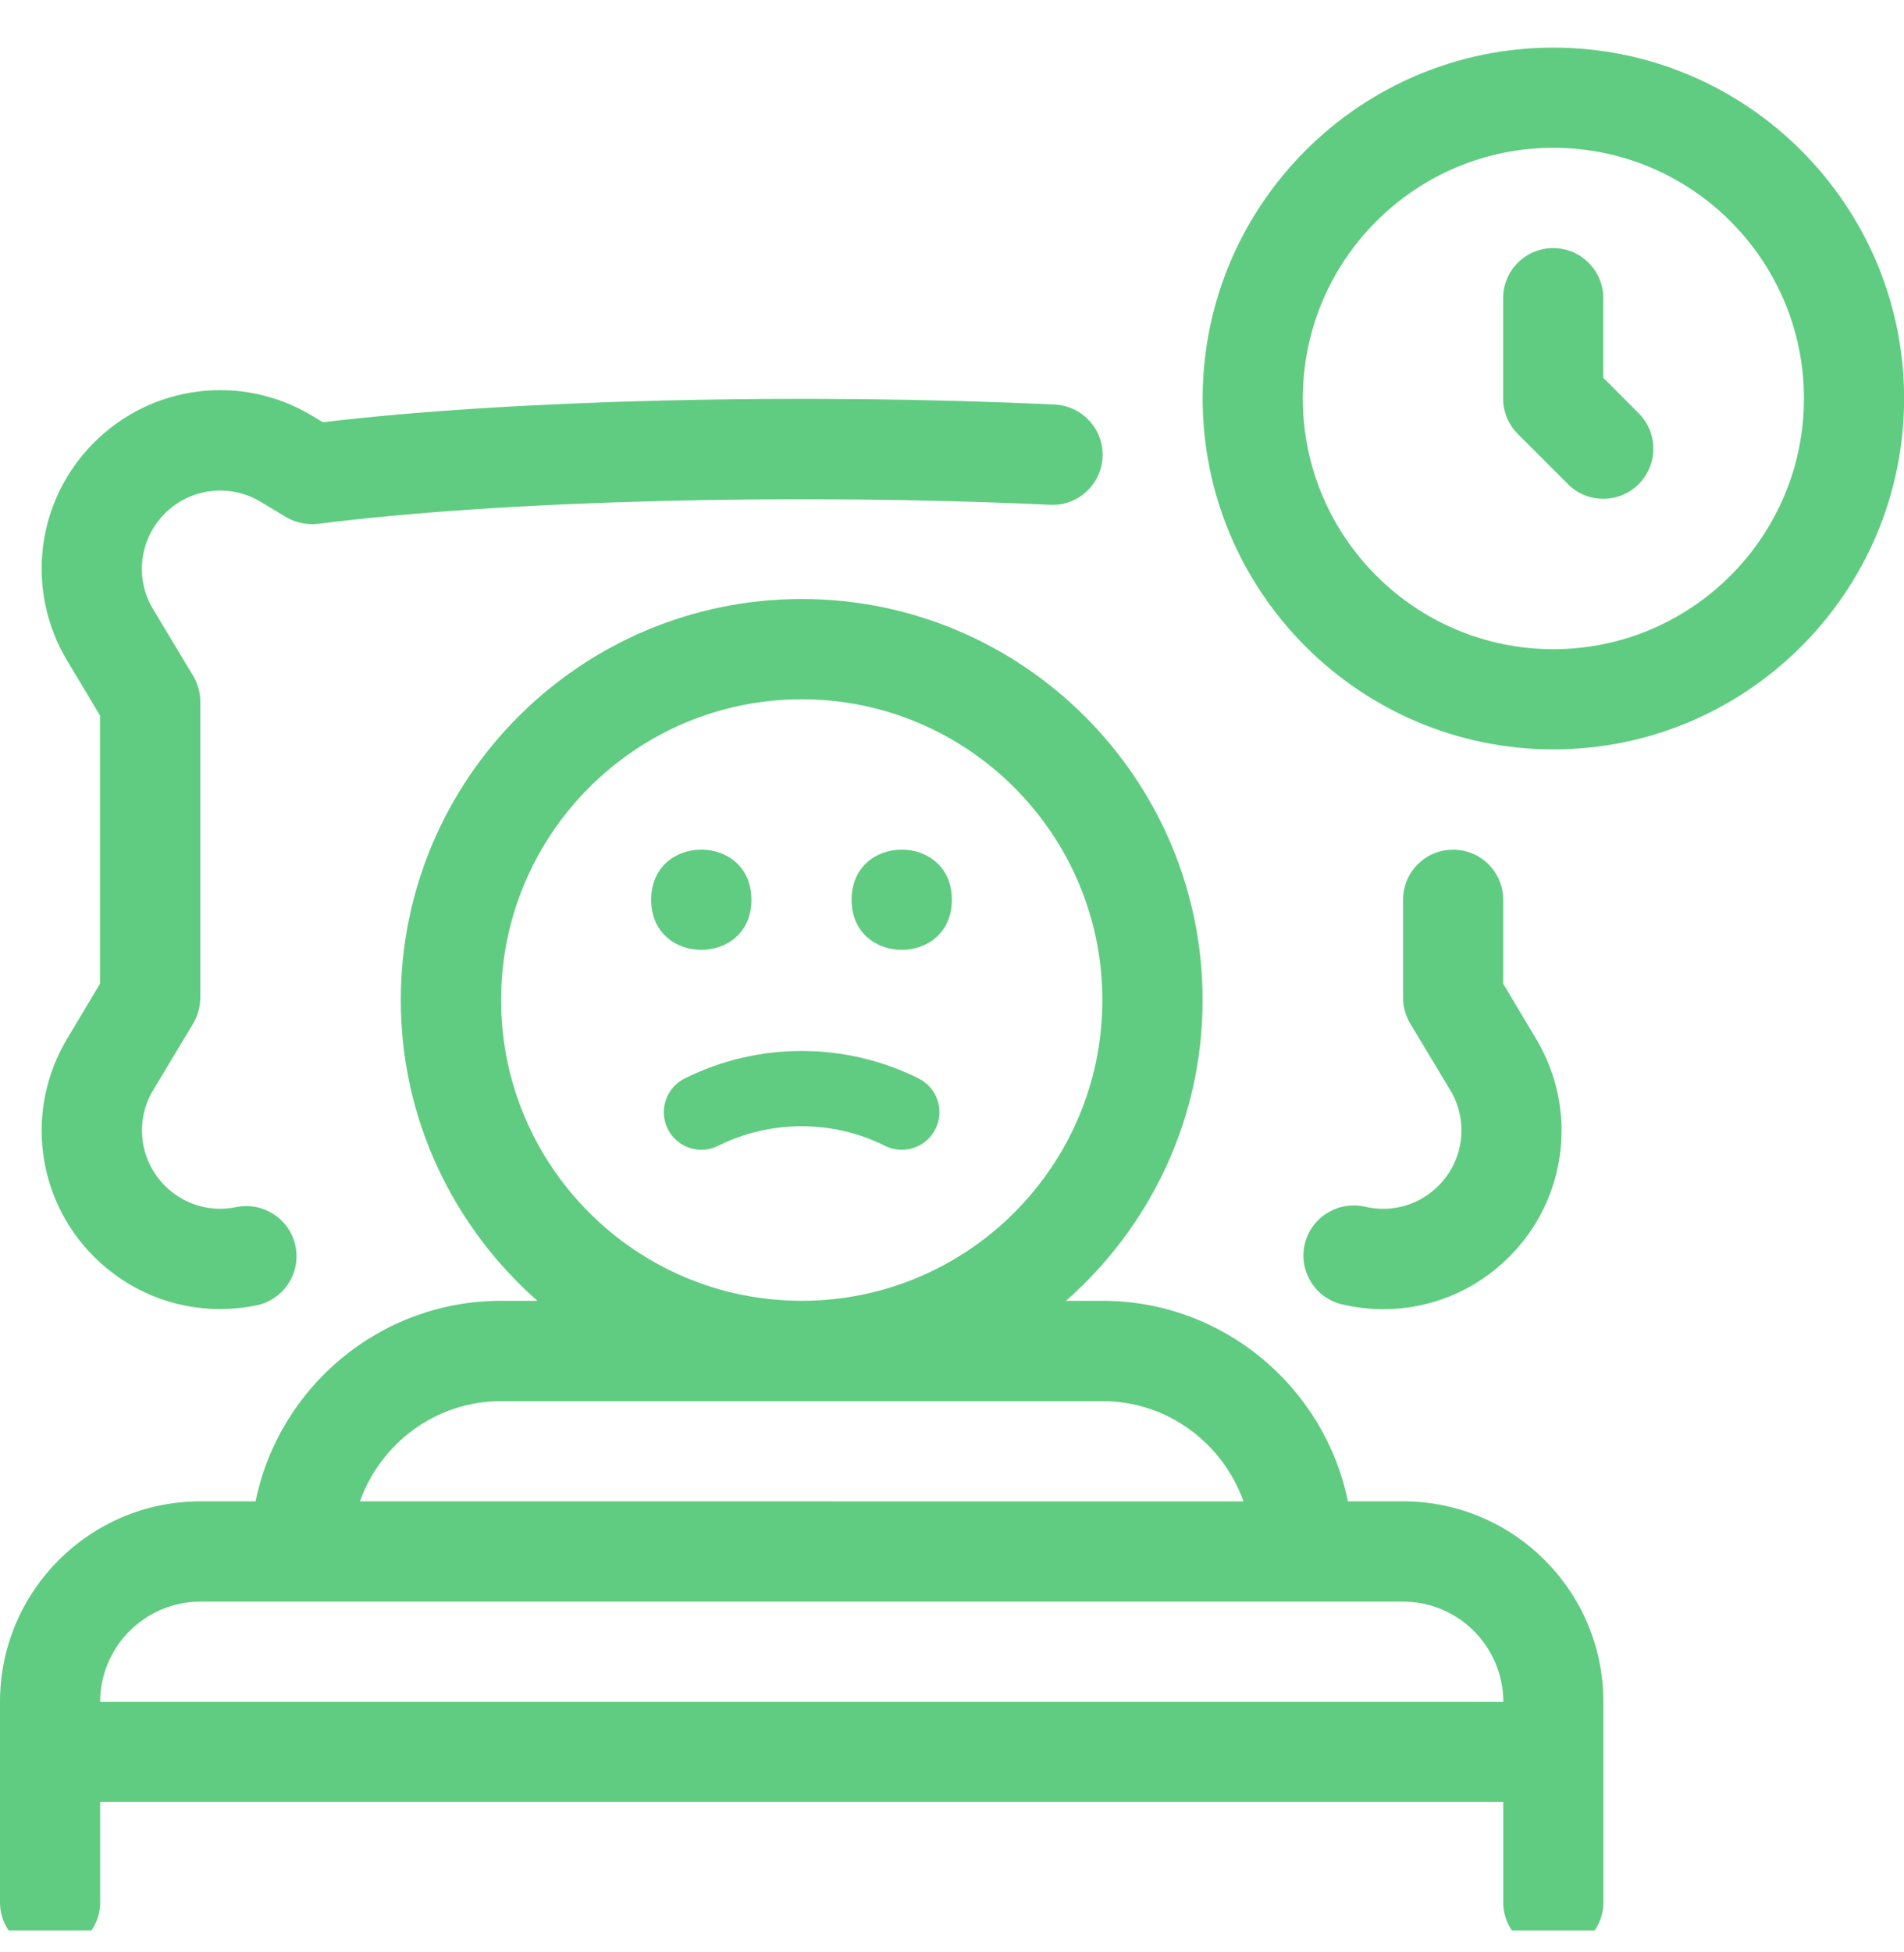 <svg width="40" height="41" viewBox="0 0 40 41" fill="none" xmlns="http://www.w3.org/2000/svg">
<g clip-path="url(#clip0_4875_5503)">
<path d="M29.476 31.528H28.317C27.827 29.129 25.701 27.317 23.159 27.317H22.395C24.15 25.772 25.265 23.518 25.265 21.001C25.265 16.357 21.487 12.579 16.843 12.579C12.198 12.579 8.42 16.357 8.42 21.001C8.42 23.518 9.536 25.772 11.29 27.317H10.527C7.984 27.317 5.858 29.129 5.369 31.528H4.21C1.887 31.528 0 33.416 0 35.738V39.948C0 40.53 0.472 41 1.052 41C1.634 41 2.104 40.528 2.104 39.948V37.842H31.58V39.948C31.58 40.53 32.051 41 32.632 41C33.214 41 33.684 40.528 33.684 39.948V35.738C33.686 33.416 31.799 31.528 29.476 31.528ZM10.527 21.001C10.527 17.517 13.359 14.685 16.843 14.685C20.327 14.685 23.159 17.517 23.159 21.001C23.159 24.485 20.327 27.317 16.843 27.317C13.359 27.317 10.527 24.485 10.527 21.001ZM10.527 29.424H23.159C24.529 29.424 25.688 30.306 26.124 31.53L7.562 31.528C7.998 30.306 9.157 29.424 10.527 29.424ZM2.104 35.74C2.104 34.579 3.05 33.634 4.21 33.634H29.476C30.636 33.634 31.582 34.579 31.582 35.74H2.104Z" fill="#60CC81"/>
<path d="M1.411 21.812C0.524 23.291 0.755 25.174 1.975 26.391C2.688 27.104 3.639 27.491 4.622 27.491C4.877 27.491 5.133 27.465 5.39 27.412C5.96 27.294 6.325 26.735 6.207 26.166C6.089 25.596 5.526 25.233 4.962 25.349C4.419 25.464 3.858 25.296 3.465 24.901C2.93 24.366 2.83 23.541 3.217 22.894L4.06 21.492C4.154 21.331 4.208 21.143 4.208 20.951V14.734C4.208 14.542 4.154 14.355 4.058 14.193L3.215 12.791C2.826 12.144 2.929 11.319 3.463 10.784C3.998 10.249 4.823 10.149 5.471 10.535L6.01 10.859C6.213 10.979 6.452 11.027 6.685 11.001C10.51 10.512 16.686 10.35 22.061 10.601C22.643 10.63 23.135 10.178 23.163 9.598C23.19 9.018 22.74 8.524 22.16 8.496C16.843 8.246 10.733 8.394 6.783 8.867L6.554 8.729C5.076 7.841 3.193 8.074 1.975 9.294C0.755 10.512 0.524 12.395 1.411 13.873L2.101 15.026V20.659L1.411 21.812Z" fill="#60CC81"/>
<path d="M28.678 25.341C28.113 25.213 27.545 25.559 27.411 26.125C27.279 26.692 27.628 27.258 28.194 27.392C28.485 27.459 28.777 27.493 29.065 27.493C30.046 27.493 30.993 27.108 31.706 26.393C32.926 25.176 33.157 23.293 32.27 21.814L31.58 20.659V18.895C31.58 18.313 31.108 17.843 30.528 17.843C29.945 17.843 29.476 18.314 29.476 18.895V20.952C29.476 21.143 29.529 21.331 29.625 21.492L30.468 22.894C30.857 23.541 30.755 24.366 30.22 24.901C29.811 25.31 29.235 25.472 28.678 25.341Z" fill="#60CC81"/>
<path d="M19.301 22.649C17.761 21.877 15.924 21.877 14.382 22.649C13.993 22.845 13.833 23.318 14.029 23.709C14.224 24.098 14.696 24.258 15.089 24.062C16.184 23.514 17.497 23.514 18.592 24.062C18.707 24.12 18.827 24.145 18.946 24.145C19.236 24.145 19.514 23.985 19.652 23.709C19.848 23.318 19.69 22.845 19.301 22.649Z" fill="#60CC81"/>
<path d="M15.786 18.895C15.786 20.298 13.68 20.298 13.68 18.895C13.68 17.491 15.786 17.491 15.786 18.895Z" fill="#60CC81"/>
<path d="M19.997 18.895C19.997 20.298 17.891 20.298 17.891 18.895C17.891 17.491 19.997 17.491 19.997 18.895Z" fill="#60CC81"/>
<path d="M32.634 1C28.572 1 25.266 4.306 25.266 8.368C25.266 12.431 28.572 15.737 32.634 15.737C36.696 15.737 40.002 12.431 40.002 8.368C40.002 4.306 36.696 1 32.634 1ZM32.634 13.633C29.732 13.633 27.37 11.272 27.37 8.368C27.37 5.467 29.73 3.104 32.634 3.104C35.536 3.104 37.898 5.465 37.898 8.368C37.898 11.27 35.536 13.633 32.634 13.633Z" fill="#60CC81"/>
<path d="M33.682 7.932V6.263C33.682 5.68 33.211 5.21 32.63 5.21C32.048 5.21 31.578 5.682 31.578 6.263V8.369C31.578 8.649 31.689 8.915 31.886 9.113L32.938 10.165C33.143 10.372 33.414 10.475 33.682 10.475C33.951 10.475 34.221 10.372 34.426 10.167C34.837 9.756 34.837 9.089 34.426 8.679L33.682 7.932Z" fill="#60CC81"/>
</g>
<defs>
<clipPath id="clip0_4875_5503">
<rect width="40" height="40" fill="white" transform="translate(0 0.54)"/>
</clipPath>
</defs>
</svg>
